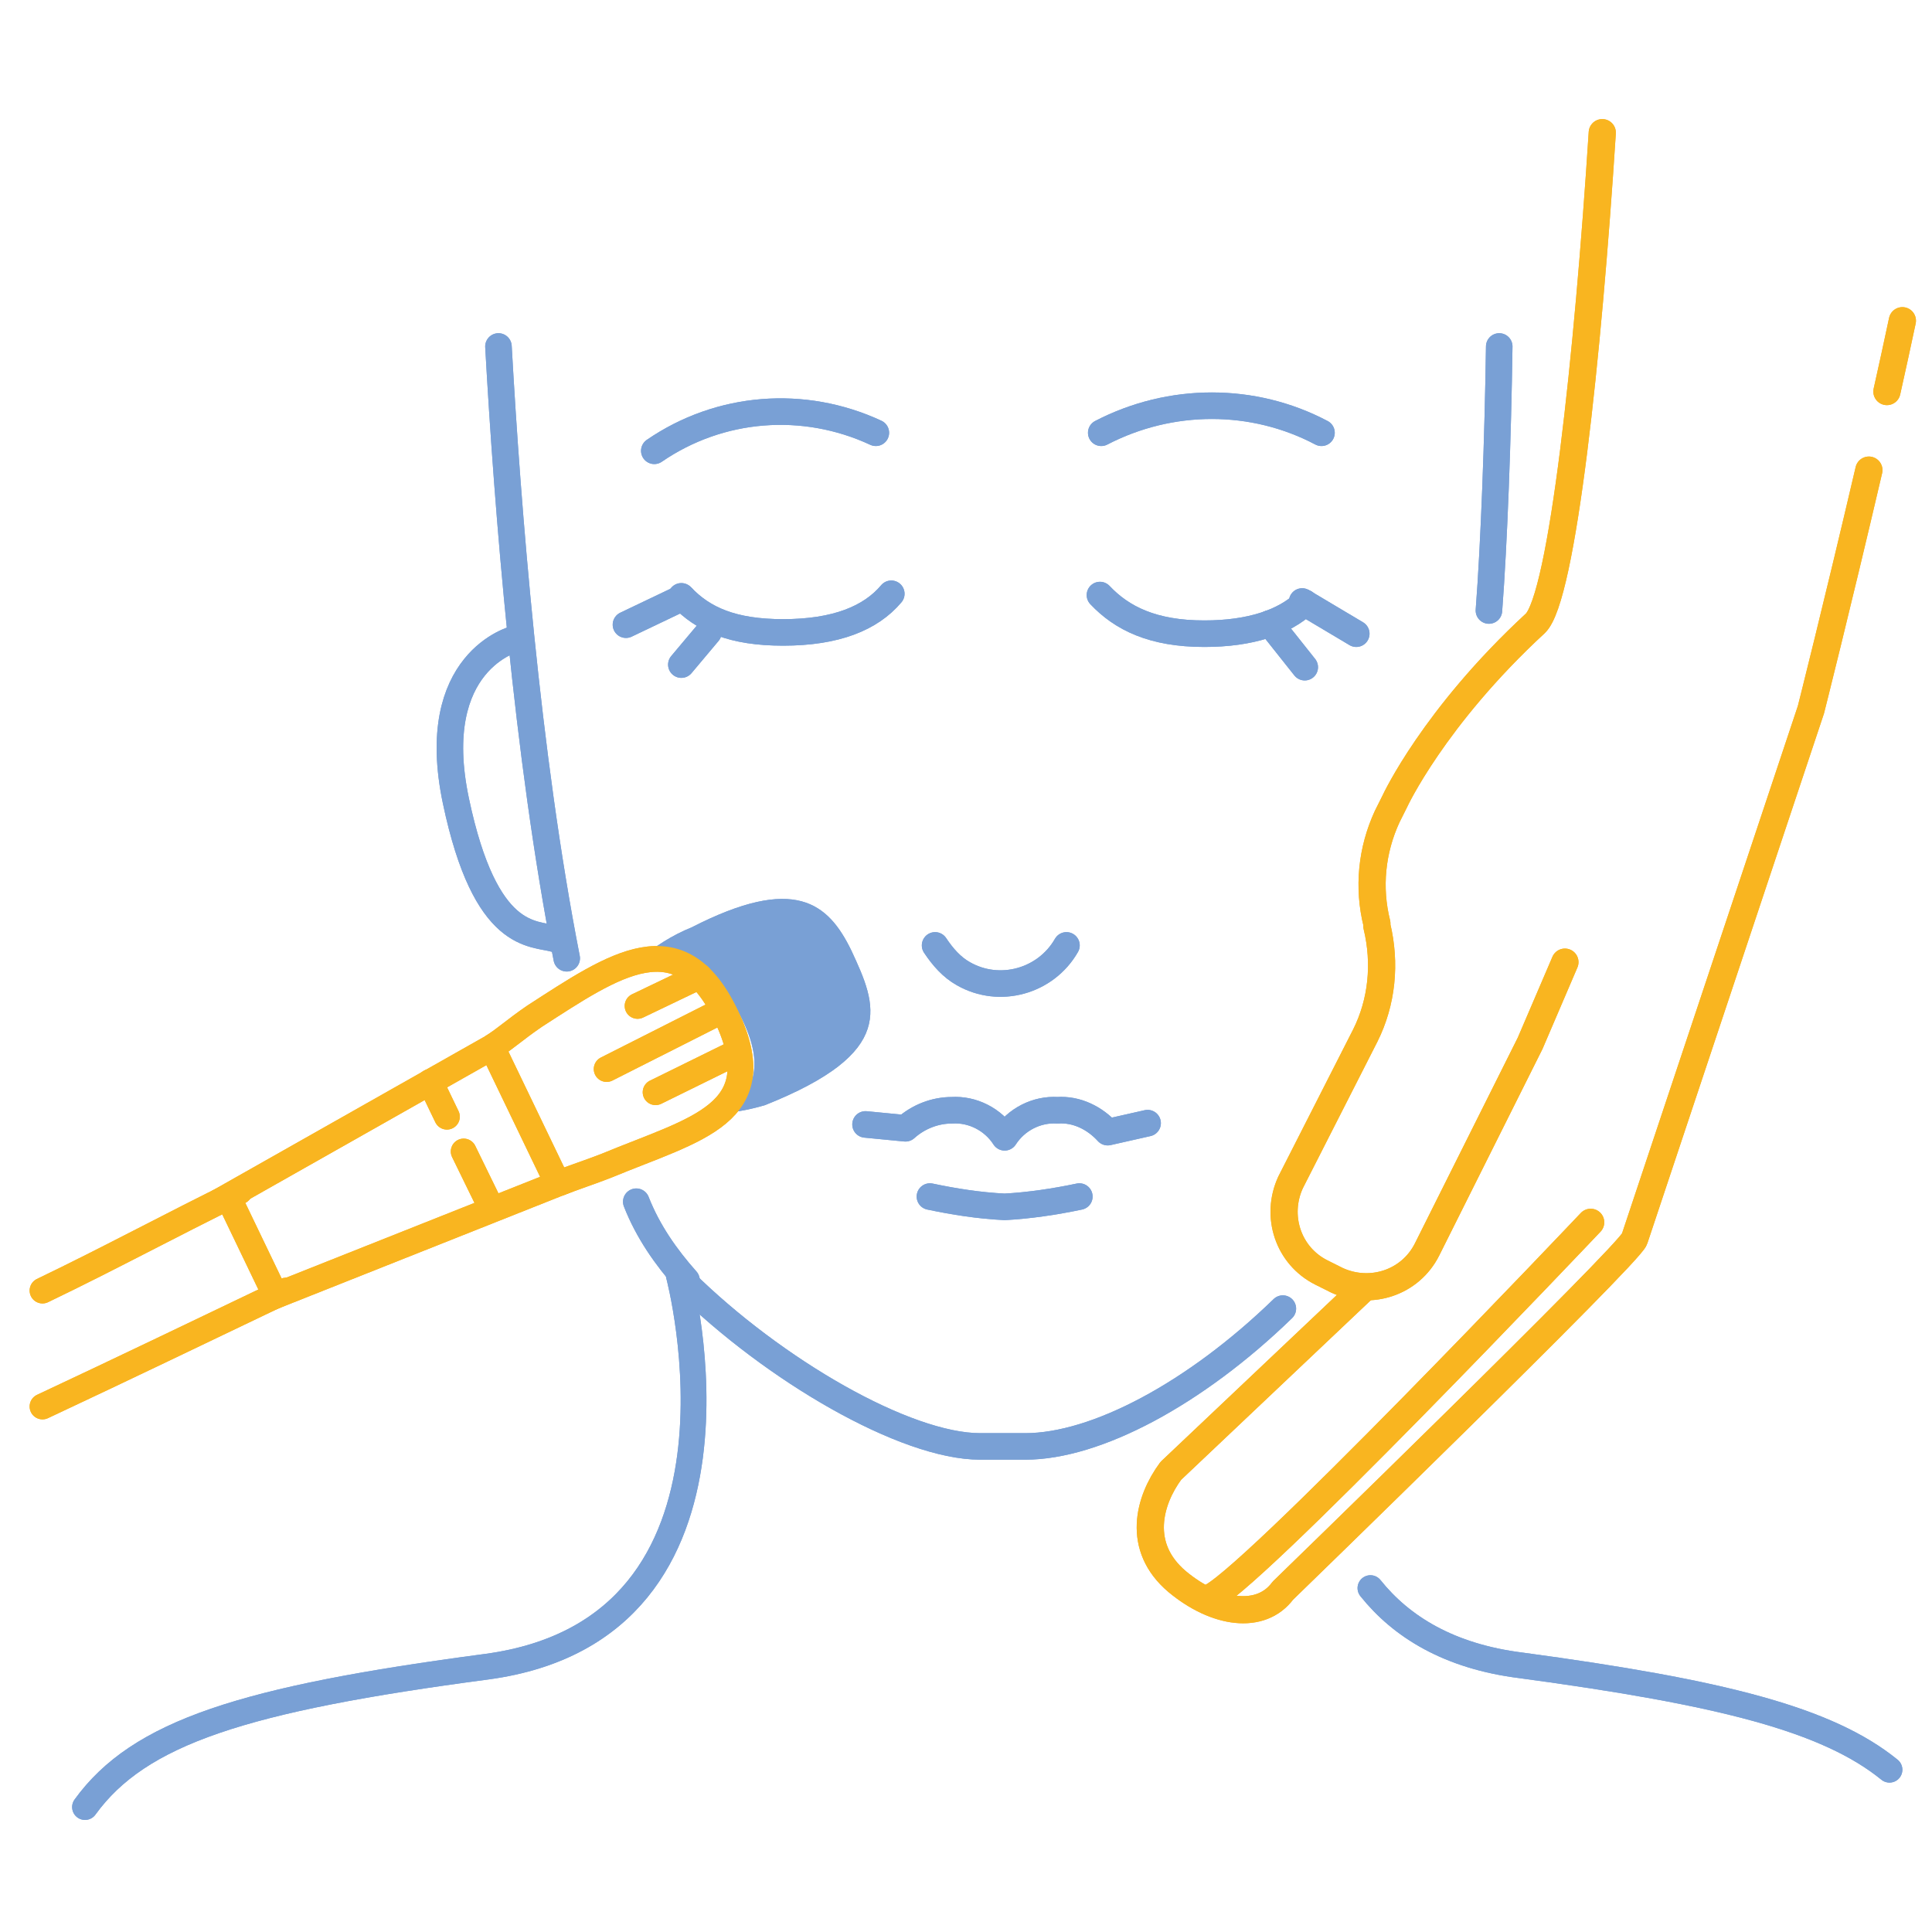 <?xml version="1.0" encoding="utf-8"?>
<!-- Generator: Adobe Illustrator 24.1.2, SVG Export Plug-In . SVG Version: 6.00 Build 0)  -->
<svg version="1.1" id="Layer_1" xmlns="http://www.w3.org/2000/svg" xmlns:xlink="http://www.w3.org/1999/xlink" x="0px" y="0px"
	 viewBox="0 0 150 150" style="enable-background:new 0 0 150 150;" xml:space="preserve">
<style type="text/css">
	.st0{fill:none;stroke:#F9B520;stroke-width:2.11;stroke-linecap:round;stroke-linejoin:round;}
	.st1{fill:none;stroke:#79A0D5;stroke-width:2;stroke-linecap:round;stroke-linejoin:round;}
	.st2{fill:none;stroke:#79A0D5;stroke-width:2.06;stroke-linecap:round;stroke-linejoin:round;}
	.st3{fill:none;stroke:#F9B520;stroke-width:2;stroke-linecap:round;stroke-linejoin:round;}
	.st4{fill:#79A0D5;}
	.st5{fill:none;stroke:#F9B520;stroke-width:2;stroke-miterlimit:10;}
</style>
<path class="st0" d="M145.1,36.5c-2.5,10.7-4.5,18.6-4.5,18.6l-13.7,41.1c-0.4,1.2-27.3,27.3-27.3,27.3c-1.7,2.3-5.2,1.8-8.2-0.7
	c-3.2-2.7-2.2-6.3-0.5-8.6l15-14.2"/>
<path class="st0" d="M147.7,24.9c-0.4,1.9-0.8,3.7-1.2,5.5"/>
<path class="st0" d="M121.5,74.7l-2.7,6.3l-8,16c-1.3,2.6-4.4,3.6-7,2.4l0,0l-1.2-0.6c-2.6-1.3-3.6-4.4-2.4-7l0,0l5.8-11.4
	c1.3-2.6,1.6-5.6,0.9-8.5c0-0.1,0-0.1,0-0.2c-0.7-2.8-0.4-5.7,0.8-8.3l0.6-1.2c0,0,3-6.5,10.9-13.8c2.1-2,4.1-20.9,5.2-38.1"/>
<path class="st0" d="M123.5,94.9c0,0-27.1,28.6-29.7,29.2"/>
<path class="st1" d="M106.4,123.3c2.4,3,6.1,5.3,11.7,6c15.6,2.1,23.8,4.2,28.6,8.1"/>
<path class="st2" d="M82.8,73.4c-1.6,2.8-5.2,3.8-8,2.2c-0.9-0.5-1.6-1.3-2.2-2.2"/>
<path class="st2" d="M99.6,101.6c-6.8,6.6-14.5,10.7-20,10.7h-3.5c-5.8,0-16-5.9-23-12.8"/>
<path class="st2" d="M101.3,46.8c-1.6,1.5-4.2,2.4-7.8,2.4c-4,0-6.4-1.2-8.1-3"/>
<path class="st2" d="M69.2,46.1c-1.6,1.9-4.3,3-8.4,3c-3.9,0-6.2-1-7.9-2.8"/>
<line class="st2" x1="53" y1="46.4" x2="48.6" y2="48.5"/>
<line class="st2" x1="101.1" y1="46.7" x2="105.3" y2="49.2"/>
<path class="st1" d="M52.7,99c0,0,7.3,27.4-14.9,30.4c-18.9,2.5-27,5.1-31.2,10.9"/>
<line class="st2" x1="55" y1="49.1" x2="52.9" y2="51.6"/>
<line class="st2" x1="98.6" y1="48.4" x2="101.3" y2="51.8"/>
<path class="st2" d="M68,33.6C62.4,31,55.9,31.5,50.8,35"/>
<path class="st2" d="M85.5,33.6c5.4-2.8,11.8-2.8,17.1,0"/>
<path class="st2" d="M72.2,92.9c1.9,0.4,3.8,0.7,5.8,0.8c1.9-0.1,3.9-0.4,5.8-0.8"/>
<path class="st2" d="M89.1,87.2L86,87.9c-1-1.1-2.4-1.8-3.9-1.7c-1.6-0.1-3.2,0.7-4.1,2.1c-0.9-1.4-2.5-2.2-4.1-2.1
	c-1.3,0-2.6,0.5-3.6,1.4l-3.1-0.3"/>
<path class="st2" d="M49.4,93.3c0.9,2.3,2.3,4.3,3.9,6.1"/>
<path class="st2" d="M38.7,26.9c0.7,12.5,2.2,31.7,5.3,47.5"/>
<path class="st2" d="M116.4,26.9c-0.1,7.1-0.4,15.3-0.8,20.5"/>
<path class="st2" d="M40,49.6c0,0-6.9,1.7-4.6,12.6s6,10.2,7.7,10.7"/>
<path class="st3" d="M3.3,100.2c5.4-2.6,9.6-4.9,15.3-7.7"/>
<path class="st3" d="M22.2,100.2c-6.9,3.3-12.5,6-18.9,9"/>
<path class="st4" d="M66.1,73.8c-1.8-3.7-4.4-5.9-12.4-1.8c-1.5,0.6-2.9,1.5-4.2,2.6c3.1-0.7,5.8,0.1,7.9,4.1c2,3.8,1.3,6-1,7.7
	c1-0.1,2-0.3,3-0.6C69.7,81.7,68.1,78.1,66.1,73.8z"/>
<polygon class="st5" points="43.3,91.9 21.4,100.6 17.7,92.9 38.2,81.3 "/>
<path class="st5" d="M38.2,81.3c1.1-0.7,1.7-1.3,3.3-2.4c6.2-4,11.3-7.6,14.9,0s-2.3,8.7-9.3,11.6c-1,0.4-2.8,1-3.8,1.4"/>
<line class="st3" x1="36" y1="89.4" x2="38.1" y2="93.7"/>
<line class="st3" x1="33.4" y1="84" x2="34.7" y2="86.7"/>
<line class="st3" x1="49.5" y1="78.1" x2="54.3" y2="75.8"/>
<line class="st3" x1="47.1" y1="83" x2="56" y2="78.5"/>
<line class="st3" x1="50.9" y1="84.8" x2="57.2" y2="81.7"/>
<path class="st0" d="M145.1,36.5c-2.5,10.7-4.5,18.6-4.5,18.6l-13.7,41.1c-0.4,1.2-27.3,27.3-27.3,27.3c-1.7,2.3-5.2,1.8-8.2-0.7
	c-3.2-2.7-2.2-6.3-0.5-8.6l15-14.2"/>
<path class="st0" d="M147.7,24.9c-0.4,1.9-0.8,3.7-1.2,5.5"/>
<path class="st0" d="M121.5,74.7l-2.7,6.3l-8,16c-1.3,2.6-4.4,3.6-7,2.4l0,0l-1.2-0.6c-2.6-1.3-3.6-4.4-2.4-7l0,0l5.8-11.4
	c1.3-2.6,1.6-5.6,0.9-8.5c0-0.1,0-0.1,0-0.2c-0.7-2.8-0.4-5.7,0.8-8.3l0.6-1.2c0,0,3-6.5,10.9-13.8c2.1-2,4.1-20.9,5.2-38.1"/>
<path class="st0" d="M123.5,94.9c0,0-27.1,28.6-29.7,29.2"/>
<path class="st1" d="M106.4,123.3c2.4,3,6.1,5.3,11.7,6c15.6,2.1,23.8,4.2,28.6,8.1"/>
<path class="st2" d="M82.8,73.4c-1.6,2.8-5.2,3.8-8,2.2c-0.9-0.5-1.6-1.3-2.2-2.2"/>
<path class="st2" d="M99.6,101.6c-6.8,6.6-14.5,10.7-20,10.7h-3.5c-5.8,0-16-5.9-23-12.8"/>
<path class="st2" d="M101.3,46.8c-1.6,1.5-4.2,2.4-7.8,2.4c-4,0-6.4-1.2-8.1-3"/>
<path class="st2" d="M69.2,46.1c-1.6,1.9-4.3,3-8.4,3c-3.9,0-6.2-1-7.9-2.8"/>
<line class="st2" x1="53" y1="46.4" x2="48.6" y2="48.5"/>
<line class="st2" x1="101.1" y1="46.7" x2="105.3" y2="49.2"/>
<path class="st1" d="M52.7,99c0,0,7.3,27.4-14.9,30.4c-18.9,2.5-27,5.1-31.2,10.9"/>
<line class="st2" x1="55" y1="49.1" x2="52.9" y2="51.6"/>
<line class="st2" x1="98.6" y1="48.4" x2="101.3" y2="51.8"/>
<path class="st2" d="M68,33.6C62.4,31,55.9,31.5,50.8,35"/>
<path class="st2" d="M85.5,33.6c5.4-2.8,11.8-2.8,17.1,0"/>
<path class="st2" d="M72.2,92.9c1.9,0.4,3.8,0.7,5.8,0.8c1.9-0.1,3.9-0.4,5.8-0.8"/>
<path class="st2" d="M89.1,87.2L86,87.9c-1-1.1-2.4-1.8-3.9-1.7c-1.6-0.1-3.2,0.7-4.1,2.1c-0.9-1.4-2.5-2.2-4.1-2.1
	c-1.3,0-2.6,0.5-3.6,1.4l-3.1-0.3"/>
<path class="st2" d="M49.4,93.3c0.9,2.3,2.3,4.3,3.9,6.1"/>
<path class="st2" d="M38.7,26.9c0.7,12.5,2.2,31.7,5.3,47.5"/>
<path class="st2" d="M116.4,26.9c-0.1,7.1-0.4,15.3-0.8,20.5"/>
<path class="st2" d="M40,49.6c0,0-6.9,1.7-4.6,12.6s6,10.2,7.7,10.7"/>
<path class="st3" d="M3.3,100.2c5.4-2.6,9.6-4.9,15.3-7.7"/>
<path class="st3" d="M22.2,100.2c-6.9,3.3-12.5,6-18.9,9"/>
<path class="st4" d="M66.1,73.8c-1.8-3.7-4.4-5.9-12.4-1.8c-1.5,0.6-2.9,1.5-4.2,2.6c3.1-0.7,5.8,0.1,7.9,4.1c2,3.8,1.3,6-1,7.7
	c1-0.1,2-0.3,3-0.6C69.7,81.7,68.1,78.1,66.1,73.8z"/>
<polygon class="st5" points="43.3,91.9 21.4,100.6 17.7,92.9 38.2,81.3 "/>
<path class="st5" d="M38.2,81.3c1.1-0.7,1.7-1.3,3.3-2.4c6.2-4,11.3-7.6,14.9,0s-2.3,8.7-9.3,11.6c-1,0.4-2.8,1-3.8,1.4"/>
<line class="st3" x1="36" y1="89.4" x2="38.1" y2="93.7"/>
<line class="st3" x1="33.4" y1="84" x2="34.7" y2="86.7"/>
<line class="st3" x1="49.5" y1="78.1" x2="54.3" y2="75.8"/>
<line class="st3" x1="47.1" y1="83" x2="56" y2="78.5"/>
<line class="st3" x1="50.9" y1="84.8" x2="57.2" y2="81.7"/>
</svg>
